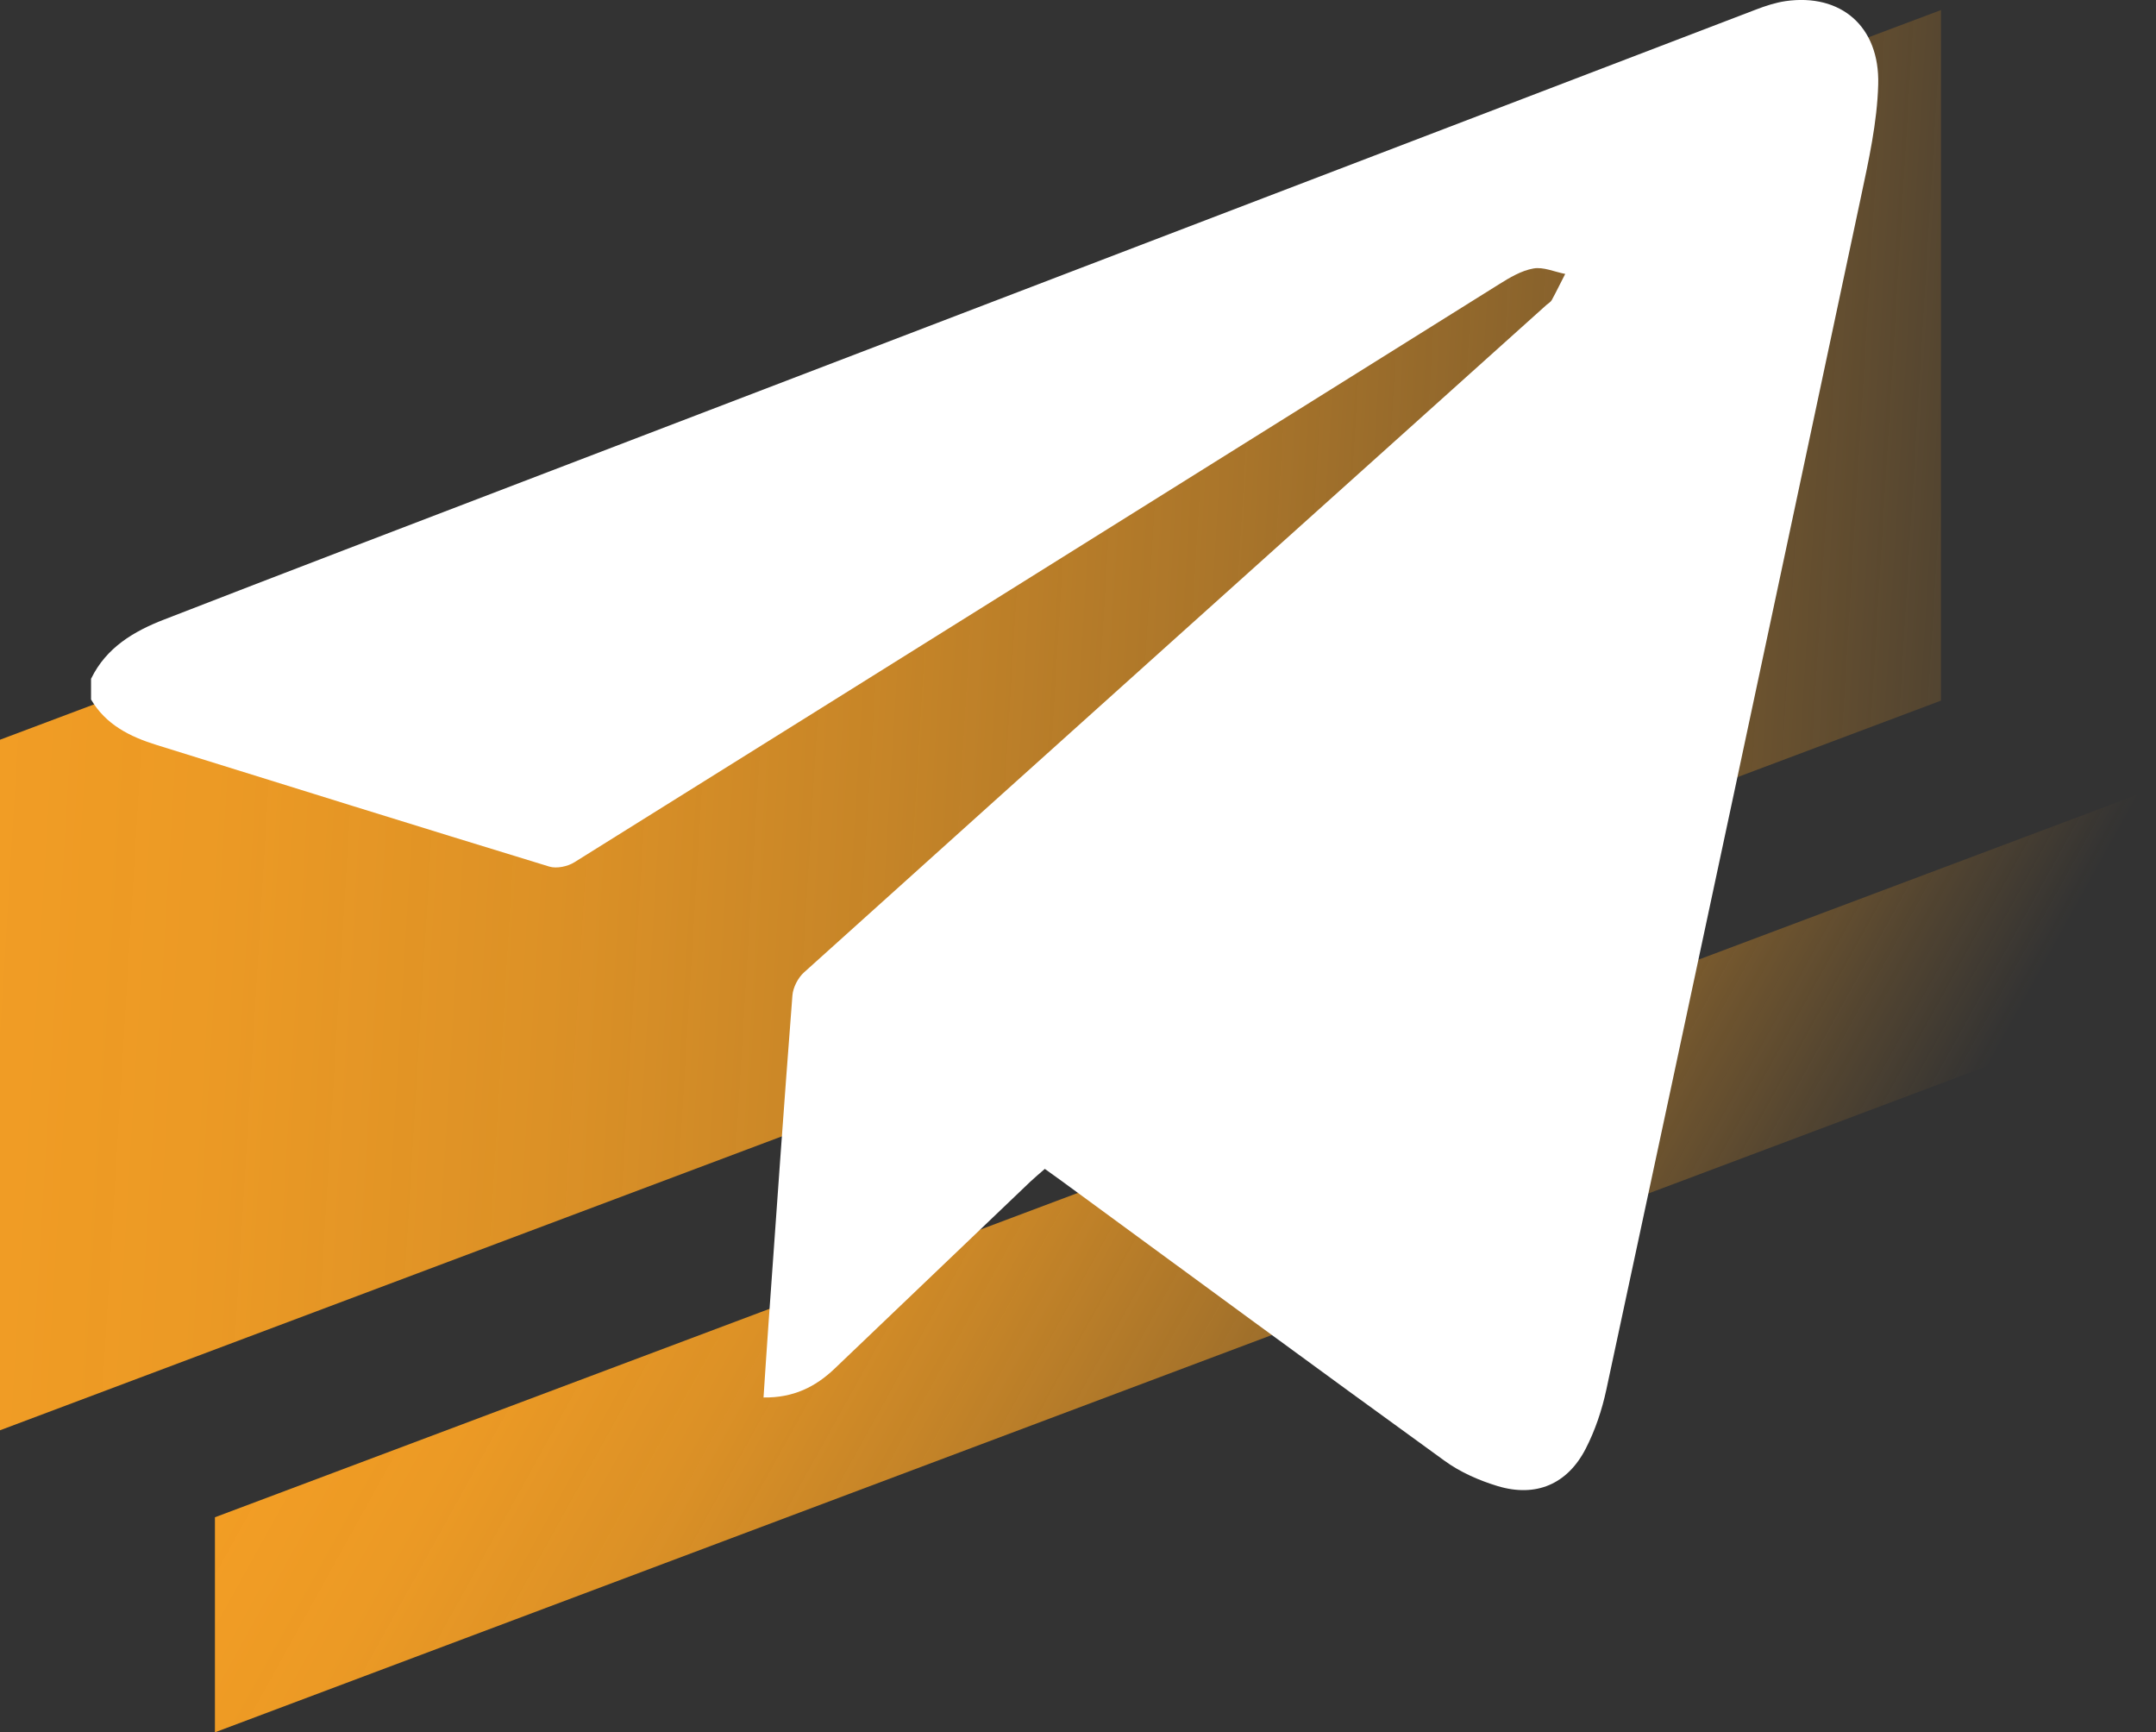 <?xml version="1.0" encoding="UTF-8"?> <svg xmlns="http://www.w3.org/2000/svg" xmlns:xlink="http://www.w3.org/1999/xlink" viewBox="0 0 253.09 203.32"><rect x="0" y="0" width="253.09" height="203.32" fill="#333333" stroke="none"/><defs><style>.f{fill:#fff;}.g{fill:url(#d);}.h{fill:url(#e);}</style><linearGradient id="d" x1="253.48" y1="92.97" x2="-51.21" y2="74.54" gradientTransform="matrix(1, 0, 0, 1, 0, 0)" gradientUnits="userSpaceOnUse"><stop offset="0" stop-color="#f7a024" stop-opacity="0"></stop><stop offset=".12" stop-color="#f7a024" stop-opacity=".22"></stop><stop offset=".24" stop-color="#f7a024" stop-opacity=".43"></stop><stop offset=".36" stop-color="#f7a024" stop-opacity=".6"></stop><stop offset=".49" stop-color="#f7a024" stop-opacity=".75"></stop><stop offset=".61" stop-color="#f7a024" stop-opacity=".86"></stop><stop offset=".74" stop-color="#f7a024" stop-opacity=".94"></stop><stop offset=".87" stop-color="#f7a024" stop-opacity=".98"></stop><stop offset="1" stop-color="#f7a024"></stop></linearGradient><linearGradient id="e" x1="201.72" y1="182.53" x2="42" y2="94.07" xlink:href="#d"></linearGradient></defs><g id="a"></g><g id="b"><g id="c"><g><polygon class="g" points="0 86.82 227.85 1.18 227.85 82.23 0 167.87 0 86.82"></polygon><polygon class="h" points="25.23 178.08 253.09 92.45 253.09 117.68 25.23 203.32 25.23 178.08"></polygon></g><path class="f" d="M10.71,79.63c1.77-3.63,5-5.54,8.54-6.91,14.05-5.46,28.13-10.83,42.2-16.22C109.66,38.04,157.87,19.58,206.08,1.14c1.14-.44,2.33-.83,3.53-1.01,6.46-.92,11.06,2.94,10.87,9.79-.12,4.45-1.12,8.92-2.05,13.31-9.91,46.64-19.86,93.27-29.87,139.9-.51,2.37-1.31,4.76-2.42,6.91-2.15,4.17-5.85,5.73-10.33,4.38-2.18-.66-4.39-1.63-6.22-2.96-15.05-10.89-30.01-21.9-44.99-32.87-.6-.44-1.21-.87-1.95-1.4-.6,.53-1.16,.99-1.69,1.49-7.66,7.31-15.32,14.62-22.97,21.94-2.27,2.17-4.87,3.45-8.36,3.4,.2-2.96,.38-5.86,.59-8.75,.91-12.81,1.81-25.62,2.8-38.42,.07-.95,.65-2.08,1.36-2.72,29.03-26.15,58.11-52.25,87.18-78.36,.2-.18,.48-.32,.6-.55,.55-1.01,1.05-2.05,1.58-3.07-1.25-.24-2.56-.85-3.73-.64-1.42,.25-2.79,1.07-4.05,1.86-36.18,22.61-72.34,45.25-108.53,67.83-.79,.5-2.08,.77-2.94,.51-15.39-4.7-30.75-9.5-46.12-14.28-3.12-.97-5.94-2.37-7.68-5.33v-2.46Z"></path></g></g></svg> 